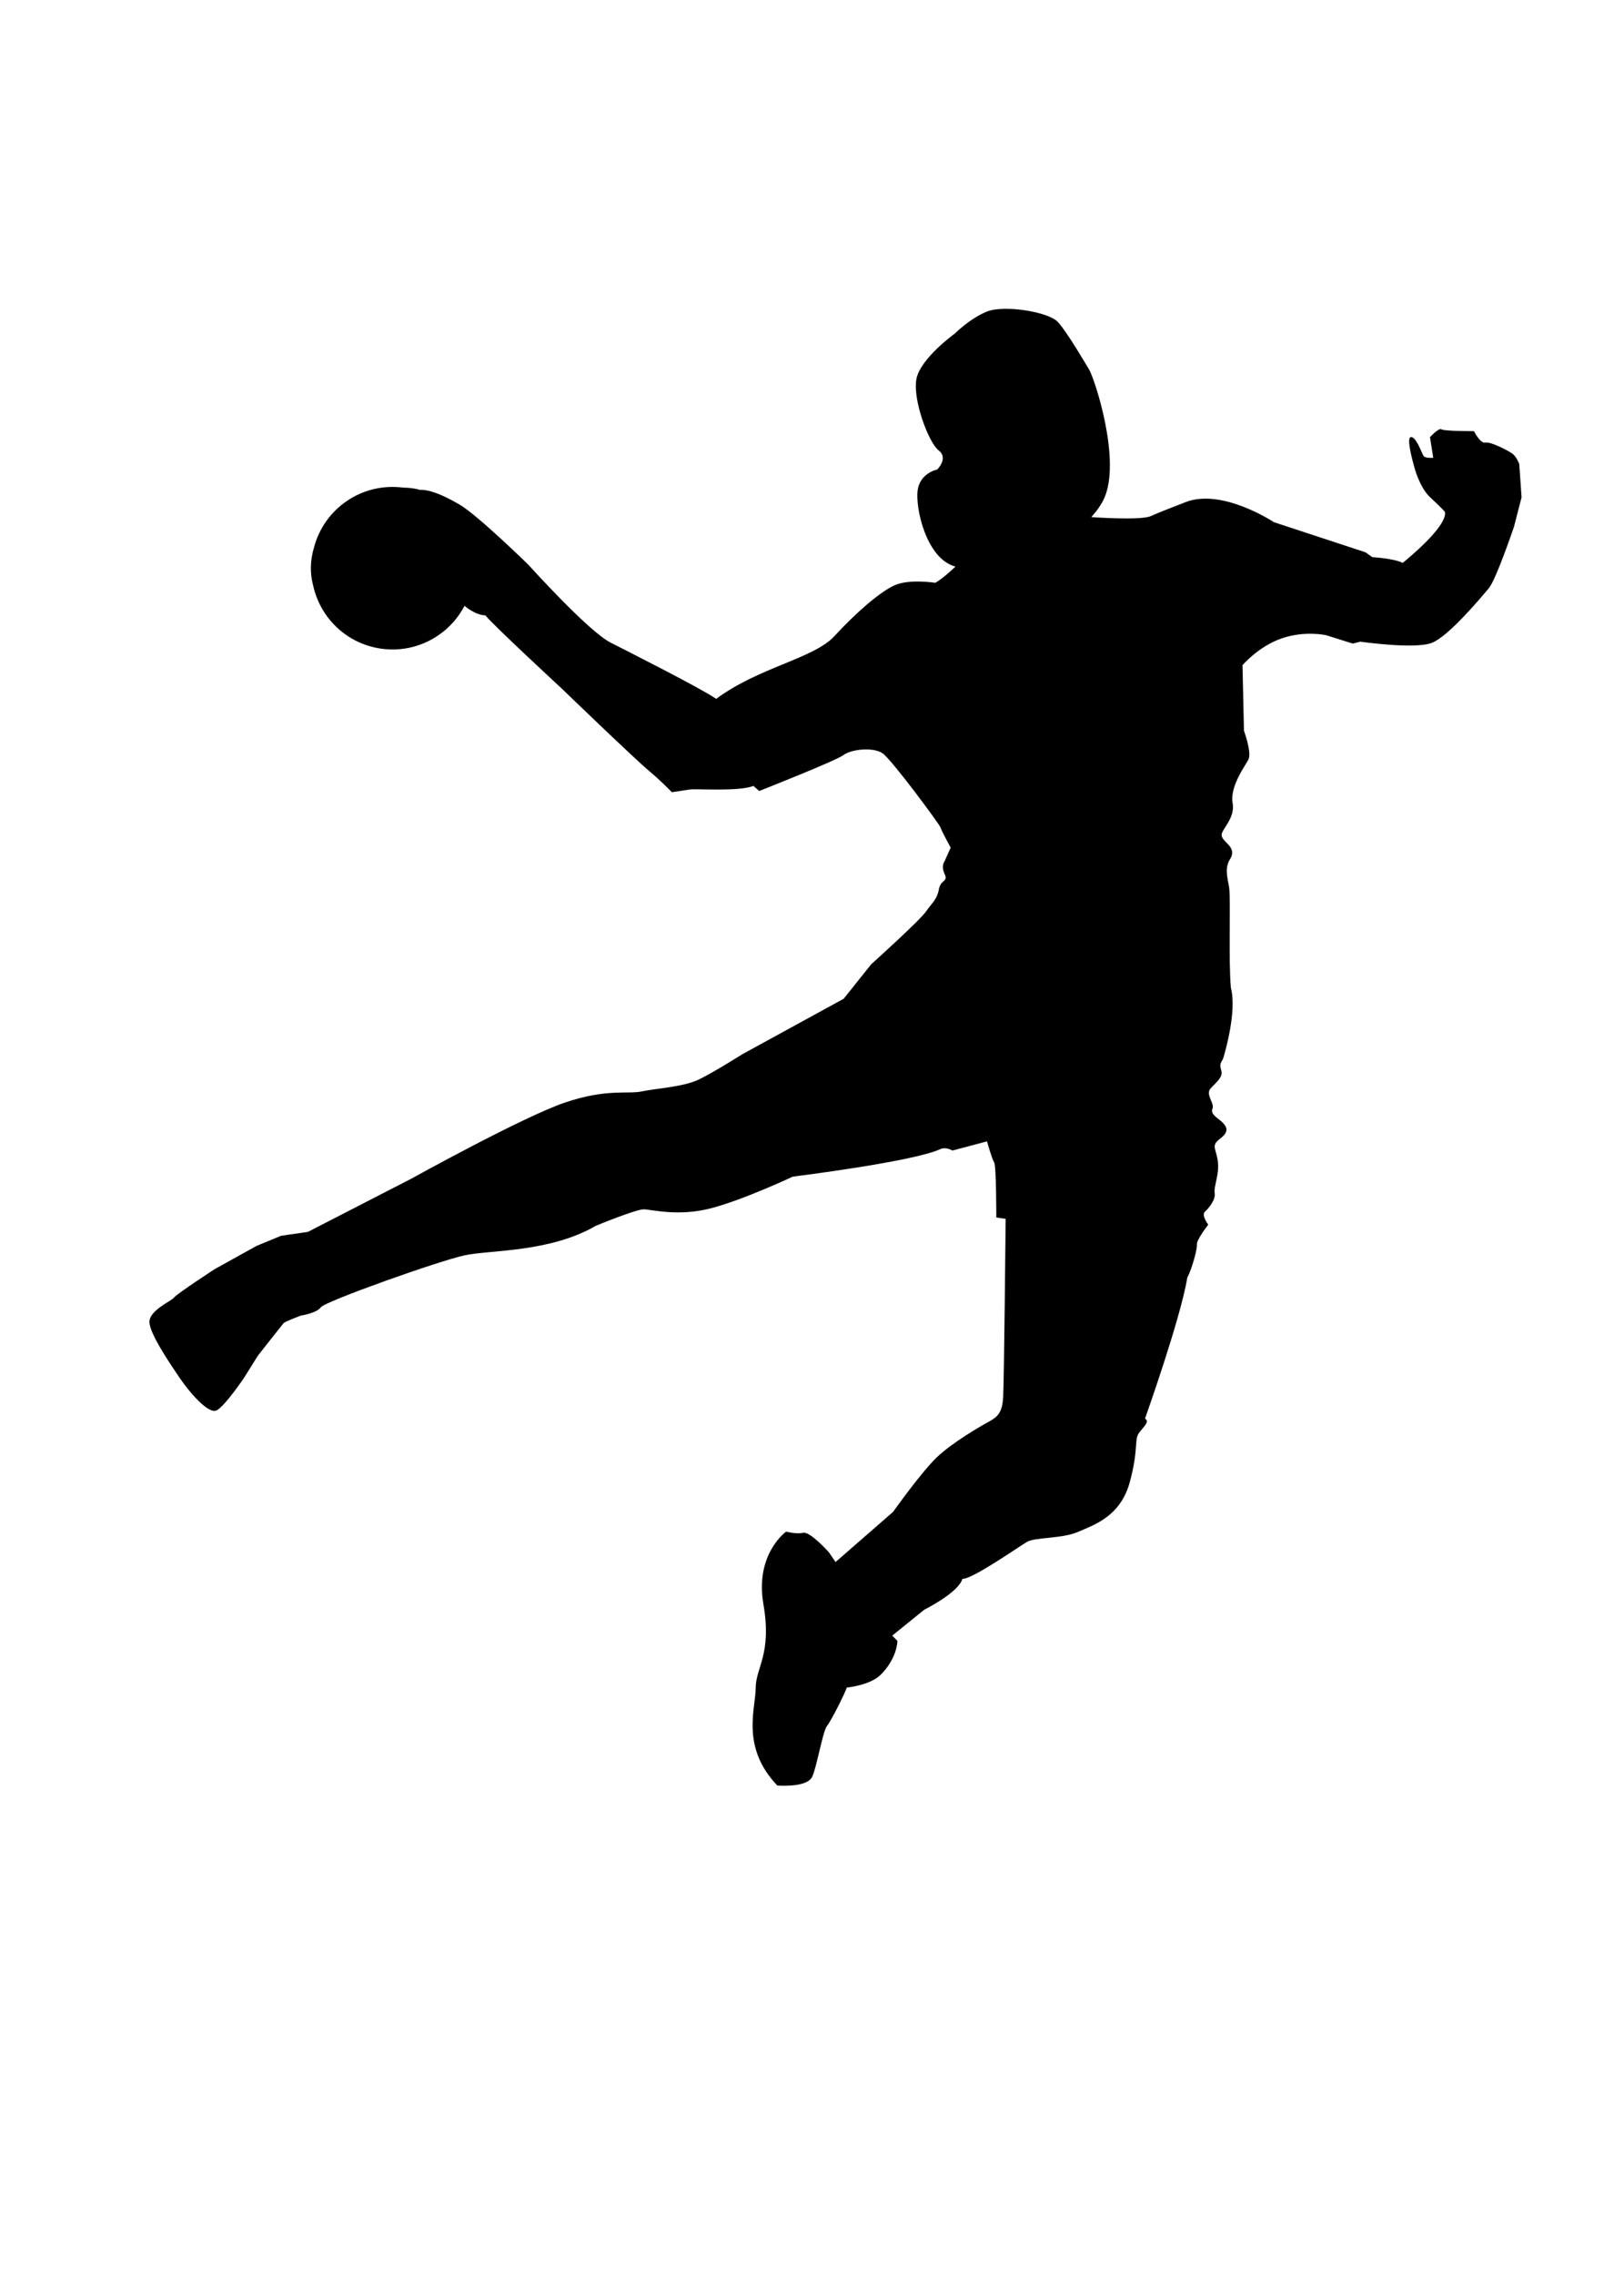 <svg xmlns="http://www.w3.org/2000/svg" xmlns:xlink="http://www.w3.org/1999/xlink" version="1.1" x="0px" y="0px" viewBox="0 0 425.2 595.28" enable-background="new 0 0 425.2 595.28" xml:space="preserve"><path d="M395.871,118.621c-1.163-0.78-5.589-3.11-6.956-2.806c-1.367,0.304-2.991-2.996-2.991-2.996s-7.861,0.017-8.516-0.481  c-0.655-0.498-3.007,2.054-3.007,2.054l0.855,5.399c0,0-2.09,0.168-2.53-0.476c-0.439-0.645-2.006-5.242-3.373-4.938  c-1.367,0.305,1.179,8.642,1.179,8.642s1.353,4.745,3.903,7.096s3.793,3.708,3.793,3.708s2.121,2.643-10.955,13.467  c-2.394-1.2-7.949-1.496-7.949-1.496l-1.818-1.279l-23.963-7.878c0,0-13.541-8.983-23.109-5.252c-3.872,1.51-6.492,2.487-9.148,3.67  c-2.654,1.184-15.575,0.25-15.575,0.25s2.115-2.159,3.335-4.799c4.628-10.012-2.473-31.502-3.917-33.854  c-0.795-1.292-5.663-9.673-8.146-12.385c-2.483-2.712-14.115-4.528-18.567-2.748c-4.452,1.782-8.374,5.721-8.374,5.721  s-9.086,6.522-10.105,11.943c-1.021,5.421,3.218,16.696,5.837,18.687c2.619,1.99-0.376,4.98-0.376,4.98s-4.463,0.844-5.132,5.395  c-0.67,4.552,2.223,18.006,9.891,20.011c-3.425,3.284-5.289,4.244-5.289,4.244s-6.72-1.079-10.595,0.625  c-3.876,1.702-10.374,7.402-15.788,13.306c-5.416,5.903-19.671,8.084-30.972,16.434c-4.144-2.838-21.916-11.796-27.719-14.76  c-5.803-2.963-21.434-20.311-21.434-20.311s-13.274-12.977-17.993-15.736s-8.077-3.982-10.528-3.882  c-0.632-0.267-2.276-0.557-4.468-0.601c-4.957-0.613-10.149,0.502-14.598,3.542c-4.346,2.969-7.24,7.266-8.52,11.976  c-1.101,3.638-1.092,7.01-0.281,10.038c0.562,2.626,1.628,5.188,3.237,7.543c6.625,9.698,19.858,12.189,29.557,5.563  c2.99-2.042,5.291-4.713,6.855-7.714c0.38,0.325,2.959,2.451,5.457,2.489c2.122,2.645,20.052,19.21,20.052,19.21  s18.963,18.307,22.964,21.629c2.351,1.954,4.685,4.296,5.498,5.127c0.195,0.199,0.302,0.312,0.302,0.312s2.696-0.377,4.531-0.686  c1.836-0.31,12.702,0.613,16.831-0.949l1.53,1.317c0,0,20.105-7.909,22.072-9.41c1.966-1.501,7.8-2.181,10.272-0.405  c2.473,1.774,14.964,18.681,15.116,19.363c0.152,0.684,2.656,5.272,2.656,5.272l-1.617,3.625c0,0-0.961,1.128,0.036,3.281  c0.998,2.153-0.995,1.31-1.505,4.02c-0.51,2.711-1.707,3.4-3.375,5.799c-1.667,2.399-14.344,13.804-14.344,13.804l-7.218,9.026  l-26.525,14.508c0,0-7.143,4.526-11.267,6.557c-4.125,2.03-11.297,2.364-15.002,3.164c-3.706,0.798-9.205-0.797-20.198,2.933  c-10.993,3.73-40.235,19.93-40.235,19.93l-27.034,13.901l-7.02,1.018l-6.39,2.632l-10.966,6.075c0,0-9.917,6.459-10.663,7.441  s-6.525,3.356-6.454,6.456c0.071,3.101,5.572,11.152,7.992,14.695c2.42,3.542,7.464,9.544,9.651,8.364  c2.187-1.178,7.117-8.481,7.117-8.481l3.613-5.775c0,0,6.399-8.151,6.755-8.551c0.356-0.401,4.485-1.963,4.485-1.963  s4.141-0.624,5.277-2.188s30.912-12.143,37.639-13.589c6.727-1.447,22.227-0.696,34.388-7.746c0,0,10.445-4.302,12.5-4.29  c2.056,0.015,9.075,1.989,17.739-0.309c8.666-2.298,21.292-8.247,21.292-8.247s31.51-3.891,38.685-7.218  c1.445-0.64,3.105,0.397,3.105,0.397l9.061-2.41c0,0,1.279,4.638,1.865,5.496c0.587,0.858,0.561,14.418,0.561,14.418l2.456,0.369  c0,0-0.415,42.955-0.66,46.744c-0.246,3.789-1.314,4.992-3.607,6.243c-2.294,1.253-9.64,5.483-13.742,9.388  c-4.103,3.905-11.457,14.284-11.457,14.284l-15.076,13.133L217,406.148c0,0-4.886-5.479-6.709-5.072  c-1.823,0.405-4.46-0.313-4.46-0.313s-8.221,5.825-5.956,18.975c2.265,13.148-1.986,16.473-2.02,21.954  c-0.034,5.482-3.916,15.482,5.67,25.52c2.839,0.159,7.908,0.056,9.085-2.217c1.175-2.274,2.783-11.98,3.922-13.388  c1.138-1.407,4.964-9.06,5.146-10.023c0,0,6.107-0.604,8.866-3.328c2.758-2.725,4.263-6.061,4.422-8.9  c-1.361-1.378-1.356-1.382-1.356-1.382l8.385-6.778c0,0,8.941-4.43,10.007-8.096c2.312,0.311,14.81-8.438,16.911-9.663  c2.103-1.226,9.127-0.776,13.338-2.604c4.21-1.826,11.11-4.02,13.556-13.04c2.447-9.018,0.979-11.165,2.593-13.106  c1.612-1.942,2.489-2.811,1.39-3.498c0,0,9.286-26.05,11.086-36.938c1.131-2.032,2.656-7.483,2.499-8.635  c-0.157-1.152,2.971-5.178,2.971-5.178s-1.903-2.48-0.856-3.405c1.048-0.926,2.849-3.205,2.541-4.886  c-0.307-1.679,1.291-4.87,0.819-8.327c-0.472-3.456-1.872-3.97,0.607-5.873c2.479-1.903,1.696-3.049,0.771-4.096  c-0.926-1.047-3.444-2.203-2.788-3.701c0.656-1.499-1.917-3.728-0.492-5.331c1.424-1.603,3.428-2.972,2.781-4.84  c-0.646-1.869,0.265-2.071,0.635-3.373c0.37-1.303,3.518-12.061,1.911-18.101c-0.657-7.109-0.015-22.455-0.441-26.153  c-0.206-1.794-1.381-5.016,0.147-7.412c2.188-3.429-2.063-4.454-2.135-6.458c-0.052-1.447,3.606-4.408,2.889-8.337  c-0.833-4.559,3.733-10.333,4.202-11.576c0.747-1.98-1.236-7.343-1.236-7.343l-0.387-17.162c0,0,4.175-4.951,10.306-7.041  c6.131-2.088,11.627-0.805,11.627-0.805l6.948,2.182l1.967-0.503c0,0,14.328,2.073,18.778,0.292  c4.452-1.782,12.92-11.975,14.841-14.232c1.923-2.257,6.615-16.132,6.615-16.132l1.986-7.694l-0.604-8.72  C397.777,121.413,397.034,119.401,395.871,118.621z"></path></svg>